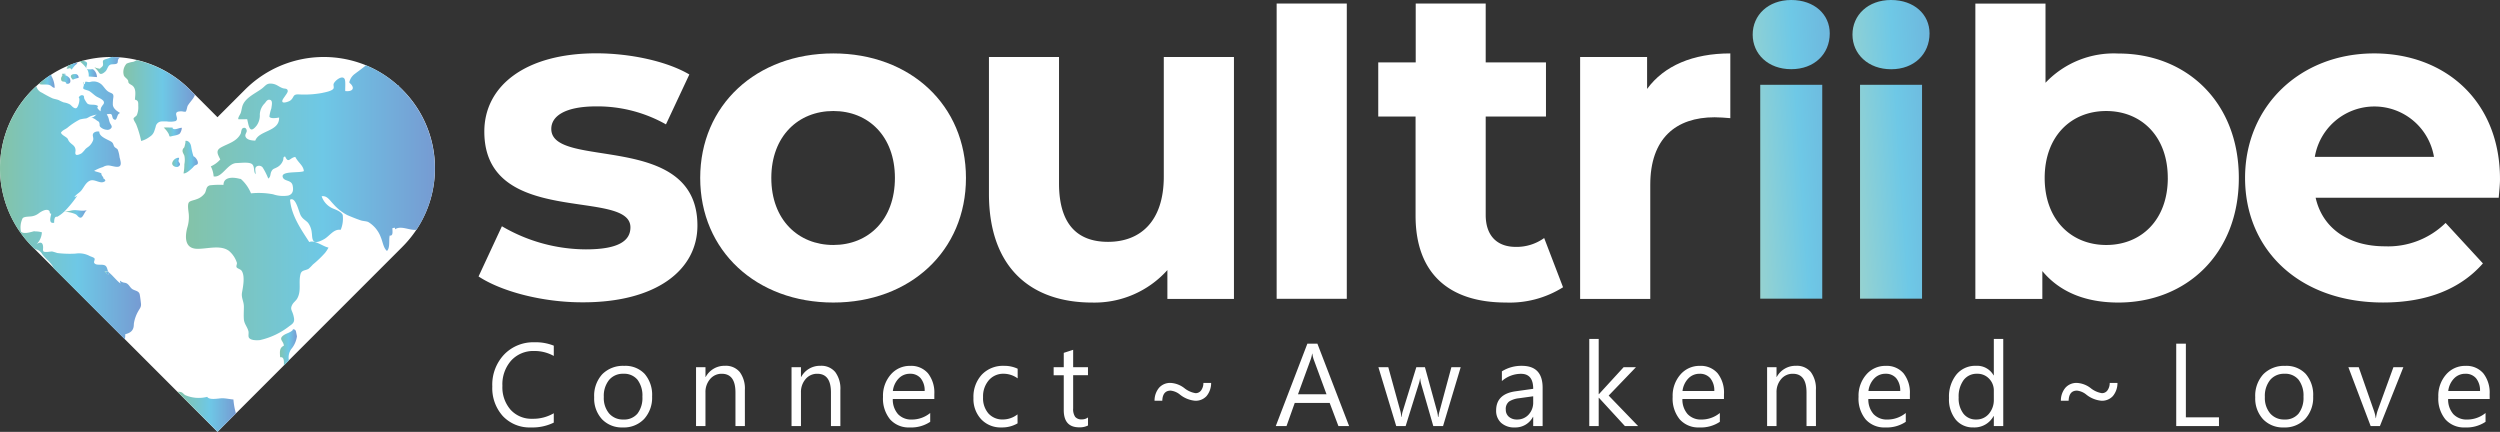 <svg xmlns="http://www.w3.org/2000/svg" xmlns:xlink="http://www.w3.org/1999/xlink" width="324.335" height="56.024" viewBox="0 0 324.335 56.024">
  <rect x="0" y="0" width="324.335" height="56.024" fill="#333333" stroke="none"/>
  <defs>
    <linearGradient id="linear-gradient" y1="0.498" x2="1" y2="0.498" gradientUnits="objectBoundingBox">
      <stop offset="0" stop-color="#84c3a7"/>
      <stop offset="0.55" stop-color="#6ec8e6"/>
      <stop offset="1" stop-color="#769bd2"/>
    </linearGradient>
    <linearGradient id="linear-gradient-2" x1="0" y1="0.483" x2="1" y2="0.483" xlink:href="#linear-gradient"/>
    <linearGradient id="linear-gradient-3" x1="0" y1="0.485" x2="1" y2="0.485" xlink:href="#linear-gradient"/>
    <linearGradient id="linear-gradient-4" x1="-0.026" y1="0.545" x2="1" y2="0.545" xlink:href="#linear-gradient"/>
    <linearGradient id="linear-gradient-5" x1="-0.001" y1="0.5" x2="1" y2="0.5" xlink:href="#linear-gradient"/>
    <linearGradient id="linear-gradient-6" x1="0" y1="0.495" x2="1" y2="0.495" xlink:href="#linear-gradient"/>
    <linearGradient id="linear-gradient-8" x1="0" y1="0.5" x2="0.999" y2="0.5" xlink:href="#linear-gradient"/>
    <linearGradient id="linear-gradient-9" x1="0" y1="0.5" x2="1.001" y2="0.5" xlink:href="#linear-gradient"/>
    <linearGradient id="linear-gradient-10" x1="0" y1="0.5" x2="0.991" y2="0.5" xlink:href="#linear-gradient"/>
    <linearGradient id="linear-gradient-11" x1="-0.003" y1="0.502" x2="1.001" y2="0.502" xlink:href="#linear-gradient"/>
    <linearGradient id="linear-gradient-12" x1="0" y1="0.5" x2="0.995" y2="0.5" xlink:href="#linear-gradient"/>
    <linearGradient id="linear-gradient-13" x1="-0.001" y1="0.498" x2="1" y2="0.498" xlink:href="#linear-gradient"/>
    <linearGradient id="linear-gradient-14" x1="0" y1="0.501" x2="1" y2="0.501" xlink:href="#linear-gradient"/>
    <linearGradient id="linear-gradient-15" x1="0" y1="0.505" x2="1.002" y2="0.505" xlink:href="#linear-gradient"/>
    <linearGradient id="linear-gradient-16" x1="0" y1="0.502" x2="1" y2="0.502" xlink:href="#linear-gradient"/>
    <linearGradient id="linear-gradient-17" x1="-0.016" y1="0.495" x2="0.984" y2="0.495" xlink:href="#linear-gradient"/>
    <linearGradient id="linear-gradient-18" x1="-0.006" y1="0.497" x2="0.993" y2="0.497" xlink:href="#linear-gradient"/>
    <linearGradient id="linear-gradient-19" x1="-0.015" y1="0.498" x2="1.008" y2="0.498" xlink:href="#linear-gradient"/>
    <linearGradient id="linear-gradient-20" x1="0" y1="0.489" x2="1" y2="0.489" xlink:href="#linear-gradient"/>
    <linearGradient id="linear-gradient-21" x1="-0.031" y1="0.5" x2="1" y2="0.5" xlink:href="#linear-gradient"/>
    <linearGradient id="linear-gradient-22" x1="0" y1="0.501" x2="1.002" y2="0.501" xlink:href="#linear-gradient"/>
    <linearGradient id="linear-gradient-23" x1="0" y1="0.499" x2="1" y2="0.499" xlink:href="#linear-gradient"/>
    <linearGradient id="linear-gradient-24" x1="0" y1="0" x2="1" y2="0" xlink:href="#linear-gradient"/>
    <linearGradient id="linear-gradient-25" x1="-0.002" y1="0.503" x2="1" y2="0.503" xlink:href="#linear-gradient"/>
    <linearGradient id="linear-gradient-26" x1="-0.627" y1="0.813" x2="1.63" y2="0.23" gradientUnits="objectBoundingBox">
      <stop offset="0" stop-color="#c0ddba"/>
      <stop offset="0.55" stop-color="#6ec8e6"/>
      <stop offset="1" stop-color="#6ea2d2"/>
    </linearGradient>
    <linearGradient id="linear-gradient-27" x1="-0.627" y1="0.813" x2="1.631" y2="0.23" xlink:href="#linear-gradient-26"/>
  </defs>
  <g id="Group_114491" data-name="Group 114491" transform="translate(-18238.08 -1061)">
    <path id="Path_160548" data-name="Path 160548" d="M147.56,84.291a14.4,14.4,0,0,1-2.407,7.971,14.653,14.653,0,0,1-1.829,2.23l-14.72,14.72-.656.664h0l-6.211,6.211-2.393,2.4L98.938,98.077l-.86-.86L95.5,94.64h0l-.143-.147a14.429,14.429,0,0,1,0-20.411c.16-.16.32-.311.488-.463l.328-.291a14.076,14.076,0,0,1,1.614-1.2,14.279,14.279,0,0,1,2.171-1.143l.061-.025c.2-.082.41-.16.6-.234s.32-.115.479-.164l.385-.119.32-.09a14.434,14.434,0,0,1,3.761-.5,8.955,8.955,0,0,1,1.159.049h0a14.178,14.178,0,0,1,2.147.336,14.384,14.384,0,0,1,6.887,3.839l.66.66,2.925,2.929,3.589-3.589A14.446,14.446,0,0,1,138.6,70.927a14.293,14.293,0,0,1,4.1,2.573l.111.1c.172.156.344.315.508.479A14.376,14.376,0,0,1,147.56,84.291Z" transform="translate(18146.951 998.54)" fill="#fff"/>
    <path id="Path_160549" data-name="Path 160549" d="M112.583,73.35a.746.746,0,0,1-.373.086,1,1,0,0,1,.061-.107v.025C112.382,73.355,112.489,73.342,112.583,73.35Z" transform="translate(18134.508 996.489)" fill="url(#linear-gradient)"/>
    <path id="Path_160550" data-name="Path 160550" d="M110.8,75.589l-.066.07c0-.041-.049-.078-.074-.119h.094A.192.192,0,0,0,110.8,75.589Z" transform="translate(18135.422 995.185)" fill="url(#linear-gradient-2)"/>
    <path id="Path_160551" data-name="Path 160551" d="M124.818,138.329a4.265,4.265,0,0,1-.438-.385,1.134,1.134,0,0,1,.2,0,.409.409,0,0,1,.16.033C124.769,138.066,124.794,138.284,124.818,138.329Z" transform="translate(18127.324 958.35)" fill="url(#linear-gradient-3)"/>
    <path id="Path_160552" data-name="Path 160552" d="M125.48,138.9Z" transform="translate(18126.674 957.783)" fill="#fff"/>
    <path id="Path_160553" data-name="Path 160553" d="M110.777,118.821h0a2.168,2.168,0,0,1-.467,0A4.419,4.419,0,0,1,110.777,118.821Z" transform="translate(18135.629 969.639)" fill="url(#linear-gradient-4)"/>
    <path id="Path_160554" data-name="Path 160554" d="M109.426,106.419c-.041-.369-.09-.783-.156-1.147-.082-.467-.508-.483-.889-.68-.3-.16-.41-.459-.656-.676s-.41-.168-.643-.246-.258-.164-.385-.213a2.457,2.457,0,0,0,.078.365,3.094,3.094,0,0,1-.438-.377l-.061-.061c-.332-.34-.684-.733-.959-.959s-.2-.541-.41-.819c-.32-.442-1.278,0-1.549-.459-.086-.147.119-.41.045-.565s-.5-.254-.68-.356a2.926,2.926,0,0,0-1.79-.283,13.139,13.139,0,0,1-2.376-.078,6.689,6.689,0,0,0-.664-.2c-.2,0-.926.148-1.106,0-.115-.1-.057-.34-.057-.492,0-.61-.258-.856-.844-.455a2.331,2.331,0,0,0,.684-1.54,3.233,3.233,0,0,0-.971-.115.033.033,0,0,0,.025-.037c-.365.074-1.413.463-1.766.061a2.659,2.659,0,0,1,.217-1.733c.184-.213.729-.2.991-.229a1.971,1.971,0,0,0,1.131-.434c.274-.2.93-.61,1.295-.328.172.135,0,.377.295.41-.066.332-.41,1.344.377,1.164,0-.254,0-.873.385-.766a4.216,4.216,0,0,0,.885-.647,2.164,2.164,0,0,1-.467,0h.479a14.78,14.78,0,0,0,1.754-2.143.93.93,0,0,1-.41.229c.229-.365.66-.553.914-.877.328-.41.557-.983,1.053-1.229.68-.344,1.45.565,2.048,0-.025-.188-.2-.328-.246-.254.045-.287-.291-.373-.27-.717-.295-.156-.643-.188-.942-.324a5.2,5.2,0,0,1,1.155-.5,1.262,1.262,0,0,1,.963-.168c.627.119,1.426.41,1.332-.447a4.19,4.19,0,0,0-.147-.643,4.056,4.056,0,0,0-.238-1c-.143-.2-.336-.209-.459-.41s-.094-.434-.385-.619c-.442-.283-1.59-.635-1.545-1.307a.889.889,0,0,0-.688.131c-.344.307,0,.606-.119.983a1.926,1.926,0,0,1-.41.668c-.172.193-.41.3-.59.488a4.165,4.165,0,0,1-.475.528c-.143.1-.59.311-.746.193s-.053-.41-.057-.549c-.025-.709-.553-.725-.877-1.229-.143-.225-.07-.262-.32-.455s-.594-.34-.7-.623c.246-.344.471-.369.819-.619a8.636,8.636,0,0,1,1.639-1.09,5.438,5.438,0,0,1,.819-.139c.209-.061.41-.225.627-.3a5.274,5.274,0,0,1,.746-.2,1.114,1.114,0,0,0-.2.135c-.2.168-.25.246-.52.238a2.1,2.1,0,0,1,.742.41c.229.143.274.131.328.356s-.041.311.131.483a1.331,1.331,0,0,0,.795.352.6.6,0,0,0,.643-.291c.094-.221-.139-.41-.229-.647s-.111-.41-.176-.619-.168-.311-.209-.463c.2,0,.492-.1.615.049s.07.533.336.639c.2.082.25,0,.328-.188.127-.287.123-.512.438-.656-.4-.246-.885-.561-.938-1.065a5.448,5.448,0,0,1,.074-1c.025-.41-.123-.451-.459-.6-.488-.213-.66-.6-1.012-.971a1.553,1.553,0,0,0-1.565-.385c-.229.053-.41-.074-.61-.029-.02.053-.037.27-.082.291a.1.1,0,0,1-.111,0v.193c0,.061-.127.287-.053.41s.594.209.77.315c.324.2.594.488.91.692s1.258.492.914,1.016a2.789,2.789,0,0,0-.3.442c-.066.164-.037.3-.086.451v.025c-.209-.221-.569-.455-.291-.668-.41-.344-1.069-.049-1.418-.356a3.477,3.477,0,0,1-.369-.582c-.1-.229.029-.41-.225-.475s-.41.135-.52.266c.258.193-.057,1.331-.315,1.405-.32.09-.61-.348-.819-.488a2.322,2.322,0,0,0-.795-.258,4.507,4.507,0,0,1-.635-.291c-.27-.115-.569-.139-.844-.246a15.252,15.252,0,0,1-1.348-.721,1.2,1.2,0,0,1-.733-.856c-.168.152-.328.3-.492.467a14.438,14.438,0,0,0,0,20.407l.147.147h0a1.639,1.639,0,0,0,.246.143,1.29,1.29,0,0,1,.848.619c.483.692,1.2,1.106,1.483,1.819l.86.86,8.382,8.378a2.539,2.539,0,0,0,.057-.651c.5-.139.934-.328,1.073-.893.053-.2.029-.434.074-.639a4.666,4.666,0,0,1,.528-1.434C109.27,107.05,109.475,106.894,109.426,106.419Zm-4.666-4.1-.061-.061h.41a.14.14,0,0,1,.033.07,2.955,2.955,0,0,0,.078.369,4.268,4.268,0,0,1-.459-.344Z" transform="translate(18146.943 993.959)" fill="url(#linear-gradient-5)"/>
    <path id="Path_160555" data-name="Path 160555" d="M124.73,138.247a4.273,4.273,0,0,1-.438-.385l-.061-.061h.41a.14.14,0,0,1,.033.07A3,3,0,0,0,124.73,138.247Z" transform="translate(18127.41 958.432)" fill="url(#linear-gradient-6)"/>
    <path id="Path_160556" data-name="Path 160556" d="M124.73,138.247a4.273,4.273,0,0,1-.438-.385l-.061-.061h.41a.14.14,0,0,1,.033.07A3,3,0,0,0,124.73,138.247Z" transform="translate(18127.41 958.432)" fill="url(#linear-gradient-6)"/>
    <path id="Path_160557" data-name="Path 160557" d="M125.48,138.9Z" transform="translate(18126.674 957.783)" fill="#fff"/>
    <path id="Path_160558" data-name="Path 160558" d="M181.235,158.644a1.9,1.9,0,0,0-.3,1.467l-.664.668c.041-.561.037-1.188-.475-1.069-.033-.586-.147-1.229.479-1.5,0-.569-.676-.819-.139-1.278.41-.348.922-.373,1.3-.762-.053-.123.225-.168.389.1.025.041.147.709.152.709A3.239,3.239,0,0,1,181.235,158.644Z" transform="translate(18094.627 947.646)" fill="url(#linear-gradient-8)"/>
    <path id="Path_160559" data-name="Path 160559" d="M179.82,114.93Z" transform="translate(18094.598 971.932)" fill="#fff"/>
    <path id="Path_160560" data-name="Path 160560" d="M179.81,114.93Z" transform="translate(18094.604 971.932)" fill="#fff"/>
    <path id="Path_160561" data-name="Path 160561" d="M179.81,114.93Z" transform="translate(18094.604 971.932)" fill="#fff"/>
    <path id="Path_160562" data-name="Path 160562" d="M178.089,75.649c-.164-.168-.336-.328-.5-.488l.094-.094h-.225a14.134,14.134,0,0,0-4.1-2.577c-.479.41-.983.758-1.479,1.139a1.811,1.811,0,0,0-.569.729c-.2.467-.078.361.131.606.516.61.045.963-.762.864-.037-.34.078-1.327-.1-1.59-.332-.512-1.274.262-1.409.656-.066.188.082.455-.033.627-.217.328-1.147.475-1.463.553a12.663,12.663,0,0,1-3.1.184c-.77,0-.488.41-1.053.819-.152.1-.819.356-.975.176s.184-.565.291-.733.41-.533.377-.721c-.045-.356-.41-.246-.676-.352-.569-.213-.758-.52-1.426-.582s-.778.291-1.27.656c-.819.606-2.048,1.131-2.458,2.118-.131.32-.152.676-.258,1-.09.266-.365.578-.332.844.377.02.774,0,1.159,0,.217.905.311,1.987,1.229.819a2.274,2.274,0,0,0,.41-1.434,2.155,2.155,0,0,1,.66-1.471c.156-.2.3-.479.61-.442.459.061.274.721.229,1.114a5.5,5.5,0,0,0-.258,1.073c.135.315.983.176,1.262.119.057,1.856-2.606,1.639-3.089,2.995-.41,0-1.1-.074-1.266-.512-.115-.279.168-.545.156-.75s-.131-.471-.438-.381-.246.557-.369.787c-.541,1-1.6,1.229-2.511,1.729-.762.41-.451.905-.115,1.569a3.487,3.487,0,0,1-1.229.9,3.278,3.278,0,0,1,.365,1.3c1.106.217,1.786-1.684,2.958-1.729.442,0,1.639-.172,2.02.135s.176.987.463,1.315c.037-.348-.156-.762.1-.983a.606.606,0,0,1,.819.1,8.687,8.687,0,0,1,.729,1.446c.356-.246.225-.582.41-.93s.311-.32.627-.483a1.639,1.639,0,0,0,.889-.975c.074-.213-.033-.451.266-.471.43.963.619.131,1.315.053.369.709.93,1.041,1.077,1.639a1.079,1.079,0,0,1,.033.2h0c-.533.27-2.954-.053-2.745.754.164.619,1.123.336,1.291,1.106.127.594.057,1.135-.578,1.311a4.068,4.068,0,0,1-1.958-.164,9.979,9.979,0,0,0-2.868-.123,5.015,5.015,0,0,0-1.315-1.864c-.057-.025-.09,0-.27-.053-.75-.184-1.975-.238-1.983.819a11.021,11.021,0,0,0-1.77.057c-.508.16-.41.553-.635,1a2.188,2.188,0,0,1-1.135.819c-.258.115-.819.18-.959.41-.213.324-.025,1.184,0,1.561a4.69,4.69,0,0,1-.213,1.749c-.295,1.176-.311,2.614,1.2,2.692,1.27.07,3.069-.565,4.212.266a3.36,3.36,0,0,1,1.041,1.557c.033.18-.127.41-.037.578s.5.234.656.459c.451.684.184,2.048.049,2.782s.238,1.147.238,1.889c0,.541-.045,1.094,0,1.639.061.606.451.963.594,1.54.049.193-.045.619.045.791.209.41,1.065.385,1.454.344a9.566,9.566,0,0,0,3.818-1.819c.623-.41.713-.647.508-1.409-.176-.651-.447-.778-.152-1.344.172-.332.467-.5.651-.819.561-1,.16-2.016.41-3.105.139-.615.59-.488,1.053-.742a5.225,5.225,0,0,0,.565-.561,13.522,13.522,0,0,0,1.586-1.516,4.555,4.555,0,0,0,.447-.684c-.721-.127-1.753-1.024-2.5-.721-1.061-1.639-2.323-3.441-2.491-5.486.75-.455,1.131,1.61,1.405,2.073s.627.586.934.926a2.565,2.565,0,0,1,.479,1.286c.061.315,0,.963.336,1.151s1.037-.188,1.295-.34c.7-.41,1.229-1.336,2.122-1.192a3.759,3.759,0,0,0,.262-1.934c-.164-.385-.787-.639-1.131-.778a2.639,2.639,0,0,1-1.6-1.639c.7-.135,1.069.561,1.5.987a6.314,6.314,0,0,0,1.827,1.454c.557.238,1.2.5,1.778.692.283.09.668.086.934.2a3.848,3.848,0,0,1,1.639,2c.238.533.332,1.381.795,1.758.438-.438.213-1.422.356-2,.5.094.336-.651.348-.95a.819.819,0,0,1,.34-.053v.193c.787-.524,1.815.152,2.774.074a14.438,14.438,0,0,0-1.831-18.174ZM162.221,89.881Z" transform="translate(18112.195 996.985)" fill="url(#linear-gradient-9)"/>
    <path id="Path_160563" data-name="Path 160563" d="M179.82,114.93Z" transform="translate(18094.598 971.932)" fill="#fff"/>
    <path id="Path_160564" data-name="Path 160564" d="M179.82,114.93Z" transform="translate(18094.598 971.932)" fill="#fff"/>
    <path id="Path_160565" data-name="Path 160565" d="M149.319,96.507a4.1,4.1,0,0,1-.127.6c-.053.209-.1.147-.188.3-.188.332.029.578.164.893a2.672,2.672,0,0,1,0,1.11,6.037,6.037,0,0,1-.111,1.192c.356.053.959-.52,1.2-.758a2.364,2.364,0,0,1,.221-.234c.123-.1.344-.119.41-.238.156-.283-.258-.914-.537-.987a7.938,7.938,0,0,1-.291-1.2c-.045-.377-.246-.819-.717-.819C149.319,96.421,149.274,96.479,149.319,96.507Z" transform="translate(18112.83 982.895)" fill="url(#linear-gradient-10)"/>
    <path id="Path_160566" data-name="Path 160566" d="M146.437,101.75a.918.918,0,0,0-.77.66c-.078.361.365.594.692.529a.5.5,0,0,0,.3-.258c.066-.217-.176-.344-.184-.512S146.667,101.75,146.437,101.75Z" transform="translate(18114.762 979.713)" fill="url(#linear-gradient-11)"/>
    <path id="Path_160567" data-name="Path 160567" d="M144.154,92.182c-.41,0-.795-.029-1.184,0a3.081,3.081,0,0,1,.643.819c.131.3.02.41.41.295.295-.078.819-.123,1.049-.356a1.512,1.512,0,0,0,.25-.733c-.324,0-.7.225-1,.176C144.179,92.366,144.06,92.255,144.154,92.182Z" transform="translate(18116.35 985.369)" fill="url(#linear-gradient-12)"/>
    <path id="Path_160568" data-name="Path 160568" d="M139.463,75.336a.376.376,0,0,1-.041.131,1.859,1.859,0,0,1-.287.475c-.184.254-.41.516-.582.787-.123.2-.135.709-.311.819a1.93,1.93,0,0,1-.43-.053,1.79,1.79,0,0,0-.512.033c-.676.193.193.934-.348,1.229a2.89,2.89,0,0,1-1.114.045,6.717,6.717,0,0,0-.7,0,.819.819,0,0,0-.766.713c-.184.557-.233.938-.778,1.282a3.179,3.179,0,0,1-1.1.541,12.67,12.67,0,0,0-.631-2.118c-.061-.188-.41-.643-.348-.819.029-.107.332-.274.41-.41a2.594,2.594,0,0,0,.193-1.2c0-.451.033-.709-.434-.819.041-.619.2-1.4-.332-1.823-.131-.1-.373-.2-.467-.332s-.041-.209-.078-.3c-.119-.291-.488-.434-.569-.721a1.573,1.573,0,0,1,.377-1.5,3.3,3.3,0,0,1,.844-.229c.176-.049.315-.152.479-.209a14.384,14.384,0,0,1,6.887,3.839Z" transform="translate(18123.9 997.953)" fill="url(#linear-gradient-13)"/>
    <path id="Path_160569" data-name="Path 160569" d="M123.211,69.88a8.958,8.958,0,0,1,1.159.049.553.553,0,0,0-.279.344c-.041.135,0,.311-.1.41-.188.176-.615.094-.844.164-.381.119-.41.615-.672.881-.164.152-.455.41-.7.315-.111-.045-.225-.274-.295-.365-.143-.176-.295-.324-.447-.488a2.245,2.245,0,0,0,.737.2c.033-.127.139-.139.234-.234.176-.172.16-.262.139-.5-.033-.344,0-.373.328-.5A4.247,4.247,0,0,0,123.211,69.88Z" transform="translate(18129.295 998.526)" fill="url(#linear-gradient-14)"/>
    <path id="Path_160570" data-name="Path 160570" d="M118.613,73.168c-.348-.029-.713-.057-1.069-.078a1.692,1.692,0,0,0-.135-.819,3.847,3.847,0,0,0-1.028-1.131l.32-.09a1.04,1.04,0,0,1,.274.045c.41.119.41.279.295.631-.131.455.135.451.549.43.164,0,.193-.061.356.049a1.319,1.319,0,0,1,.438.963Z" transform="translate(18132.045 997.835)" fill="url(#linear-gradient-15)"/>
    <path id="Path_160571" data-name="Path 160571" d="M113.691,71.615c-.025.18-.18.242-.307.361a5.6,5.6,0,0,0-.434.553.311.311,0,0,0-.279-.2h-.311V72.3c.057-.1.119-.2.176-.311l.606-.238.479-.16Z" transform="translate(18134.418 997.516)" fill="url(#linear-gradient-16)"/>
    <path id="Path_160572" data-name="Path 160572" d="M112.628,72.24a1.482,1.482,0,0,1-.082.135c-.057.107-.119.209-.176.311a.491.491,0,0,1,.119-.287A1.214,1.214,0,0,1,112.628,72.24Z" transform="translate(18134.412 997.133)" fill="url(#linear-gradient-17)"/>
    <path id="Path_160573" data-name="Path 160573" d="M114.563,75.751a3.389,3.389,0,0,0-.742.234c-.127-.131-.3-.34-.246-.5.078-.229.41-.242.651-.229a.43.43,0,0,1,.336.5Z" transform="translate(18133.707 995.355)" fill="url(#linear-gradient-18)"/>
    <path id="Path_160574" data-name="Path 160574" d="M111.641,76.266c-.1.229-.488.287-.578.053l.041-.029a.623.623,0,0,0-.135-.074c-.143-.057-.324,0-.447-.147a.55.55,0,0,1,.09-.635l.066-.07a.193.193,0,0,1-.045-.053.18.18,0,0,1-.033-.152h.438l-.184.156a.915.915,0,0,1,.16.037,1.147,1.147,0,0,1,.41.242A.615.615,0,0,1,111.641,76.266Z" transform="translate(18135.543 995.409)" fill="url(#linear-gradient-19)"/>
    <path id="Path_160575" data-name="Path 160575" d="M111.584,75.18a1.365,1.365,0,0,0-.025.193.914.914,0,0,0-.16-.037Z" transform="translate(18134.984 995.397)" fill="url(#linear-gradient-20)"/>
    <path id="Path_160576" data-name="Path 160576" d="M117.6,77.74v.279a.193.193,0,0,1,0-.279Z" transform="translate(18131.357 993.886)" fill="url(#linear-gradient-21)"/>
    <path id="Path_160577" data-name="Path 160577" d="M105.471,77.137c-.242,0-.385-.213-.561-.307-.41-.238-1.069,0-1.5-.209a14.076,14.076,0,0,1,1.614-1.2.469.469,0,0,0,.078.279,3.187,3.187,0,0,1,.369,1.438Z" transform="translate(18139.701 995.256)" fill="url(#linear-gradient-22)"/>
    <path id="Path_160578" data-name="Path 160578" d="M114.455,118.35c-.41.275-.524,1.27-1.049.893-.229-.168-.213-.283-.516-.41a3.97,3.97,0,0,0-1.34-.279,7.767,7.767,0,0,0,.9-.156C113.144,118.235,113.725,118.551,114.455,118.35Z" transform="translate(18134.896 969.914)" fill="url(#linear-gradient-23)"/>
    <path id="Path_160579" data-name="Path 160579" d="M110.8,118.84h-.053a2.166,2.166,0,0,1-.467,0h.479Z" transform="translate(18135.646 969.624)" fill="url(#linear-gradient-24)"/>
    <path id="Path_160580" data-name="Path 160580" d="M154.931,178.66l-1.274,1.27-.41.41-.7.7-5.191-5.187h.184c.488.037.467.2.795.43a4.423,4.423,0,0,0,2.868.229c.287.467,1.475.188,1.934.184s.975.123,1.467.16a9.421,9.421,0,0,0,.324,1.807Z" transform="translate(18113.758 935.971)" fill="url(#linear-gradient-25)"/>
    <path id="Path_160581" data-name="Path 160581" d="M243.63,97.556l3.03-6.513a21.68,21.68,0,0,0,10.9,3c4.214,0,5.773-1.107,5.773-2.858,0-5.133-18.955.119-18.955-12.424,0-5.949,5.363-10.152,14.523-10.152,4.317,0,9.1.992,12.075,2.743l-3.034,6.474a18.051,18.051,0,0,0-9.041-2.333c-4.084,0-5.835,1.283-5.835,2.919,0,5.363,18.959.172,18.959,12.539,0,5.834-5.425,9.96-14.814,9.96C251.912,100.939,246.545,99.483,243.63,97.556Z" transform="translate(18056.535 999.309)" fill="#fff"/>
    <path id="Path_160582" data-name="Path 160582" d="M318.69,84.8c0-9.447,7.279-16.159,17.27-16.159s17.208,6.712,17.208,16.159-7.233,16.159-17.208,16.159S318.69,94.25,318.69,84.8Zm25.261,0c0-5.425-3.448-8.688-7.991-8.688s-8.045,3.264-8.045,8.688,3.5,8.692,8.045,8.692S343.951,90.231,343.951,84.8Z" transform="translate(18010.23 999.29)" fill="#fff"/>
    <path id="Path_160583" data-name="Path 160583" d="M448.255,69.86v31.383H439.62V97.5a12.7,12.7,0,0,1-9.742,4.214c-7.876,0-13.408-4.432-13.408-14.117V69.86h9.091V86.252c0,5.252,2.333,7.585,6.359,7.585,4.214,0,7.233-2.682,7.233-8.459V69.86Z" transform="translate(17949.91 998.538)" fill="#fff"/>
    <path id="Path_160584" data-name="Path 160584" d="M513.9,51.74H523V90.049h-9.1Z" transform="translate(17889.805 1009.716)" fill="#fff"/>
    <path id="Path_160585" data-name="Path 160585" d="M572.284,88.551a12.984,12.984,0,0,1-7.409,1.981c-7.405,0-11.723-3.789-11.723-11.259V66.4H548.31V59.383h4.861V51.74h9.079v7.643h7.819V66.4h-7.819V79.173c0,2.682,1.46,4.141,3.908,4.141a6.129,6.129,0,0,0,3.678-1.149Z" transform="translate(17868.576 1009.716)" fill="#fff"/>
    <path id="Path_160586" data-name="Path 160586" d="M636.164,68.64v8.4c-.766-.057-1.345-.115-2.042-.115-5.018,0-8.344,2.739-8.344,8.75V100.49h-9.1V69.107h8.688v4.141C627.587,70.218,631.322,68.64,636.164,68.64Z" transform="translate(17826.398 999.29)" fill="#fff"/>
    <path id="Path_160587" data-name="Path 160587" d="M784.7,74.4c0,9.861-6.827,16.159-15.634,16.159-4.214,0-7.581-1.341-9.857-4.084v3.616H750.52V51.78h9.1V62.047a12.187,12.187,0,0,1,9.451-3.793C777.877,58.239,784.7,64.541,784.7,74.4Zm-9.217,0c0-5.425-3.448-8.688-7.991-8.688s-7.98,3.264-7.98,8.688,3.448,8.692,7.991,8.692S775.486,79.83,775.486,74.4Z" transform="translate(17743.832 1009.691)" fill="#fff"/>
    <path id="Path_160588" data-name="Path 160588" d="M874.767,87.365H851.016c.877,3.911,4.214,6.3,8.983,6.3a10.639,10.639,0,0,0,7.876-3.034l4.842,5.252c-2.919,3.321-7.279,5.072-12.952,5.072-10.849,0-17.906-6.823-17.906-16.159S849.031,68.64,858.6,68.64c9.217,0,16.331,6.187,16.331,16.278C874.94,85.634,874.825,86.607,874.767,87.365ZM850.909,82.06h15.458a7.838,7.838,0,0,0-15.458,0Z" transform="translate(17687.482 999.29)" fill="#fff"/>
    <path id="Path_160589" data-name="Path 160589" d="M675.11,55.036c0-2.525,2.011-4.486,5-4.486s5,1.858,5,4.333c0,2.682-2.011,4.643-5,4.643S675.11,57.564,675.11,55.036Zm.981,6.513h8.045V89.3h-8.045Z" transform="translate(17790.352 1010.45)" fill="url(#linear-gradient-26)"/>
    <path id="Path_160590" data-name="Path 160590" d="M708.9,55.036c0-2.525,2.011-4.486,5-4.486s5,1.858,5,4.333c0,2.682-2,4.651-4.98,4.651S708.9,57.564,708.9,55.036Zm.981,6.513h8.045V89.3h-8.045Z" transform="translate(17769.508 1010.45)" fill="url(#linear-gradient-27)"/>
    <path id="Path_160968" data-name="Path 160968" d="M8.619.491a6.27,6.27,0,0,1-2.952.626A4.761,4.761,0,0,1,2.014-.351,5.419,5.419,0,0,1,.643-4.205,5.68,5.68,0,0,1,2.186-8.35,5.238,5.238,0,0,1,6.1-9.931a6.275,6.275,0,0,1,2.52.44v1.334A5.11,5.11,0,0,0,6.085-8.8,3.889,3.889,0,0,0,3.1-7.568,4.634,4.634,0,0,0,1.955-4.28a4.409,4.409,0,0,0,1.07,3.112A3.64,3.64,0,0,0,5.831-.008,5.266,5.266,0,0,0,8.619-.724Zm8.952.626a3.541,3.541,0,0,1-2.7-1.07,3.963,3.963,0,0,1-1.01-2.837,4.128,4.128,0,0,1,1.051-3,3.779,3.779,0,0,1,2.84-1.081,3.424,3.424,0,0,1,2.665,1.051,4.168,4.168,0,0,1,.958,2.915A4.1,4.1,0,0,1,20.341.018,3.618,3.618,0,0,1,17.571,1.118Zm.089-6.963a2.326,2.326,0,0,0-1.864.8,3.291,3.291,0,0,0-.686,2.21A3.113,3.113,0,0,0,15.8-.694a2.356,2.356,0,0,0,1.856.783,2.235,2.235,0,0,0,1.823-.768,3.332,3.332,0,0,0,.637-2.184,3.389,3.389,0,0,0-.637-2.207A2.225,2.225,0,0,0,17.661-5.846ZM33.412.939H32.189V-3.415q0-2.43-1.774-2.43a1.925,1.925,0,0,0-1.517.69,2.556,2.556,0,0,0-.6,1.741V.939H27.075V-6.7H28.3v1.267h.03a2.755,2.755,0,0,1,2.5-1.446,2.336,2.336,0,0,1,1.916.809,3.6,3.6,0,0,1,.664,2.337ZM45.8.939H44.578V-3.415q0-2.43-1.774-2.43a1.925,1.925,0,0,0-1.517.69,2.556,2.556,0,0,0-.6,1.741V.939H39.464V-6.7h1.223v1.267h.03a2.755,2.755,0,0,1,2.5-1.446,2.336,2.336,0,0,1,1.916.809A3.6,3.6,0,0,1,45.8-3.728ZM57.988-2.573H52.6A2.855,2.855,0,0,0,53.284-.6a2.364,2.364,0,0,0,1.8.693,3.751,3.751,0,0,0,2.371-.85V.387a4.431,4.431,0,0,1-2.661.731A3.227,3.227,0,0,1,52.255.078a4.257,4.257,0,0,1-.924-2.926,4.174,4.174,0,0,1,1.01-2.9,3.239,3.239,0,0,1,2.509-1.122,2.87,2.87,0,0,1,2.319.969,4.041,4.041,0,0,1,.82,2.691ZM56.735-3.609a2.488,2.488,0,0,0-.511-1.648,1.74,1.74,0,0,0-1.4-.589,1.975,1.975,0,0,0-1.469.619,2.808,2.808,0,0,0-.746,1.618ZM68.788.588a3.973,3.973,0,0,1-2.087.529A3.456,3.456,0,0,1,64.066.055a3.85,3.85,0,0,1-1-2.755,4.232,4.232,0,0,1,1.081-3.03,3.782,3.782,0,0,1,2.885-1.144A4.016,4.016,0,0,1,68.8-6.5v1.252a3.109,3.109,0,0,0-1.819-.6,2.458,2.458,0,0,0-1.92.839,3.183,3.183,0,0,0-.749,2.2,3.03,3.03,0,0,0,.7,2.117,2.428,2.428,0,0,0,1.89.775,3.064,3.064,0,0,0,1.879-.664Zm9.138.276a2.357,2.357,0,0,1-1.141.239q-2.005,0-2.005-2.237V-5.652H73.469V-6.7h1.312V-8.559L76-8.954V-6.7h1.923v1.044H76v4.3a1.783,1.783,0,0,0,.261,1.1,1.041,1.041,0,0,0,.865.328,1.285,1.285,0,0,0,.8-.253ZM93.9-4.653a2.647,2.647,0,0,1-.6,1.707,1.908,1.908,0,0,1-1.487.6,3.69,3.69,0,0,1-1.976-.813,2.286,2.286,0,0,0-1.185-.5q-1.044,0-1.088,1.312H86.559a2.587,2.587,0,0,1,.593-1.689,1.912,1.912,0,0,1,1.5-.622A3.193,3.193,0,0,1,90.405-4a3.126,3.126,0,0,0,1.469.671.871.871,0,0,0,.731-.365,1.626,1.626,0,0,0,.291-.962ZM111.8.939h-1.387l-1.133-3h-4.533l-1.066,3h-1.394l4.1-10.691h1.3Zm-2.93-4.123-1.677-4.555a4.362,4.362,0,0,1-.164-.716H107a3.993,3.993,0,0,1-.171.716l-1.662,4.555ZM126.277-6.7,123.988.939h-1.267l-1.573-5.465a3.561,3.561,0,0,1-.119-.708H121a3.343,3.343,0,0,1-.157.693L119.135.939h-1.223L115.6-6.7h1.282l1.58,5.74a3.458,3.458,0,0,1,.1.686h.06a3.208,3.208,0,0,1,.134-.7L120.521-6.7h1.118L123.22-.94a4.109,4.109,0,0,1,.112.686h.06a3.173,3.173,0,0,1,.127-.686L125.069-6.7ZM136.906.939h-1.223V-.254h-.03a2.56,2.56,0,0,1-2.348,1.372,2.51,2.51,0,0,1-1.785-.6,2.092,2.092,0,0,1-.645-1.6q0-2.14,2.52-2.49l2.289-.321q0-1.946-1.573-1.946a3.758,3.758,0,0,0-2.49.939V-6.159a4.731,4.731,0,0,1,2.594-.716q2.691,0,2.691,2.848Zm-1.223-3.862-1.841.253a2.99,2.99,0,0,0-1.282.421,1.215,1.215,0,0,0-.432,1.07,1.165,1.165,0,0,0,.4.913,1.541,1.541,0,0,0,1.062.354,1.962,1.962,0,0,0,1.5-.637,2.277,2.277,0,0,0,.593-1.614ZM149.294.939H147.58l-3.37-3.668h-.03V.939h-1.223v-11.3h1.223V-3.2h.03l3.206-3.5h1.6l-3.541,3.683Zm11.136-3.511h-5.39A2.855,2.855,0,0,0,155.727-.6a2.364,2.364,0,0,0,1.8.693,3.751,3.751,0,0,0,2.371-.85V.387a4.431,4.431,0,0,1-2.661.731A3.227,3.227,0,0,1,154.7.078a4.257,4.257,0,0,1-.924-2.926,4.174,4.174,0,0,1,1.01-2.9,3.239,3.239,0,0,1,2.509-1.122,2.87,2.87,0,0,1,2.319.969,4.041,4.041,0,0,1,.82,2.691Zm-1.252-1.036a2.488,2.488,0,0,0-.511-1.648,1.74,1.74,0,0,0-1.4-.589,1.975,1.975,0,0,0-1.469.619,2.808,2.808,0,0,0-.745,1.618ZM172.365.939h-1.223V-3.415q0-2.43-1.774-2.43a1.925,1.925,0,0,0-1.517.69,2.556,2.556,0,0,0-.6,1.741V.939h-1.223V-6.7h1.223v1.267h.03a2.755,2.755,0,0,1,2.5-1.446,2.336,2.336,0,0,1,1.916.809,3.6,3.6,0,0,1,.663,2.337Zm12.187-3.511h-5.39A2.855,2.855,0,0,0,179.848-.6a2.364,2.364,0,0,0,1.8.693,3.751,3.751,0,0,0,2.371-.85V.387a4.431,4.431,0,0,1-2.661.731,3.227,3.227,0,0,1-2.542-1.04,4.257,4.257,0,0,1-.924-2.926,4.174,4.174,0,0,1,1.01-2.9,3.239,3.239,0,0,1,2.509-1.122,2.87,2.87,0,0,1,2.319.969,4.041,4.041,0,0,1,.82,2.691ZM183.3-3.609a2.488,2.488,0,0,0-.511-1.648,1.74,1.74,0,0,0-1.4-.589,1.975,1.975,0,0,0-1.469.619,2.808,2.808,0,0,0-.745,1.618ZM196.665.939h-1.223v-1.3h-.03a2.822,2.822,0,0,1-2.624,1.476,2.851,2.851,0,0,1-2.3-1.025,4.205,4.205,0,0,1-.861-2.792,4.575,4.575,0,0,1,.954-3.034,3.147,3.147,0,0,1,2.542-1.141,2.447,2.447,0,0,1,2.289,1.238h.03v-4.727h1.223Zm-1.223-3.452V-3.639a2.184,2.184,0,0,0-.611-1.566,2.05,2.05,0,0,0-1.551-.641,2.111,2.111,0,0,0-1.759.82,3.594,3.594,0,0,0-.641,2.266,3.232,3.232,0,0,0,.615,2.084,2.01,2.01,0,0,0,1.651.764A2.088,2.088,0,0,0,194.8-.649,2.75,2.75,0,0,0,195.442-2.513Zm16.04-2.14a2.647,2.647,0,0,1-.6,1.707,1.908,1.908,0,0,1-1.487.6,3.69,3.69,0,0,1-1.976-.813,2.286,2.286,0,0,0-1.185-.5q-1.044,0-1.088,1.312h-1.006a2.587,2.587,0,0,1,.593-1.689,1.912,1.912,0,0,1,1.5-.622A3.194,3.194,0,0,1,207.986-4a3.126,3.126,0,0,0,1.469.671.871.871,0,0,0,.731-.365,1.625,1.625,0,0,0,.291-.962ZM224.652.939h-5.547V-9.752h1.252V-.195h4.294Zm8.415.179a3.541,3.541,0,0,1-2.7-1.07,3.963,3.963,0,0,1-1.01-2.837,4.128,4.128,0,0,1,1.051-3,3.779,3.779,0,0,1,2.84-1.081,3.424,3.424,0,0,1,2.665,1.051,4.168,4.168,0,0,1,.958,2.915A4.1,4.1,0,0,1,235.837.018,3.618,3.618,0,0,1,233.068,1.118Zm.089-6.963a2.326,2.326,0,0,0-1.864.8,3.292,3.292,0,0,0-.686,2.21,3.113,3.113,0,0,0,.693,2.14,2.356,2.356,0,0,0,1.856.783,2.235,2.235,0,0,0,1.823-.768,3.332,3.332,0,0,0,.637-2.184,3.389,3.389,0,0,0-.637-2.207A2.225,2.225,0,0,0,233.157-5.846Zm15.415-.85L245.531.939h-1.2L241.438-6.7h1.342l1.938,5.547a4.979,4.979,0,0,1,.268,1.066h.03a5.042,5.042,0,0,1,.239-1.036L247.283-6.7Zm11.2,4.123h-5.39A2.855,2.855,0,0,0,255.064-.6a2.364,2.364,0,0,0,1.8.693,3.751,3.751,0,0,0,2.371-.85V.387a4.431,4.431,0,0,1-2.661.731,3.227,3.227,0,0,1-2.542-1.04,4.257,4.257,0,0,1-.924-2.926,4.174,4.174,0,0,1,1.01-2.9,3.239,3.239,0,0,1,2.509-1.122,2.87,2.87,0,0,1,2.319.969,4.041,4.041,0,0,1,.82,2.691Zm-1.252-1.036a2.488,2.488,0,0,0-.511-1.648,1.74,1.74,0,0,0-1.4-.589,1.975,1.975,0,0,0-1.469.619,2.808,2.808,0,0,0-.745,1.618Z" transform="translate(18301.305 1115.336)" fill="#fff"/>
  </g>
</svg>
